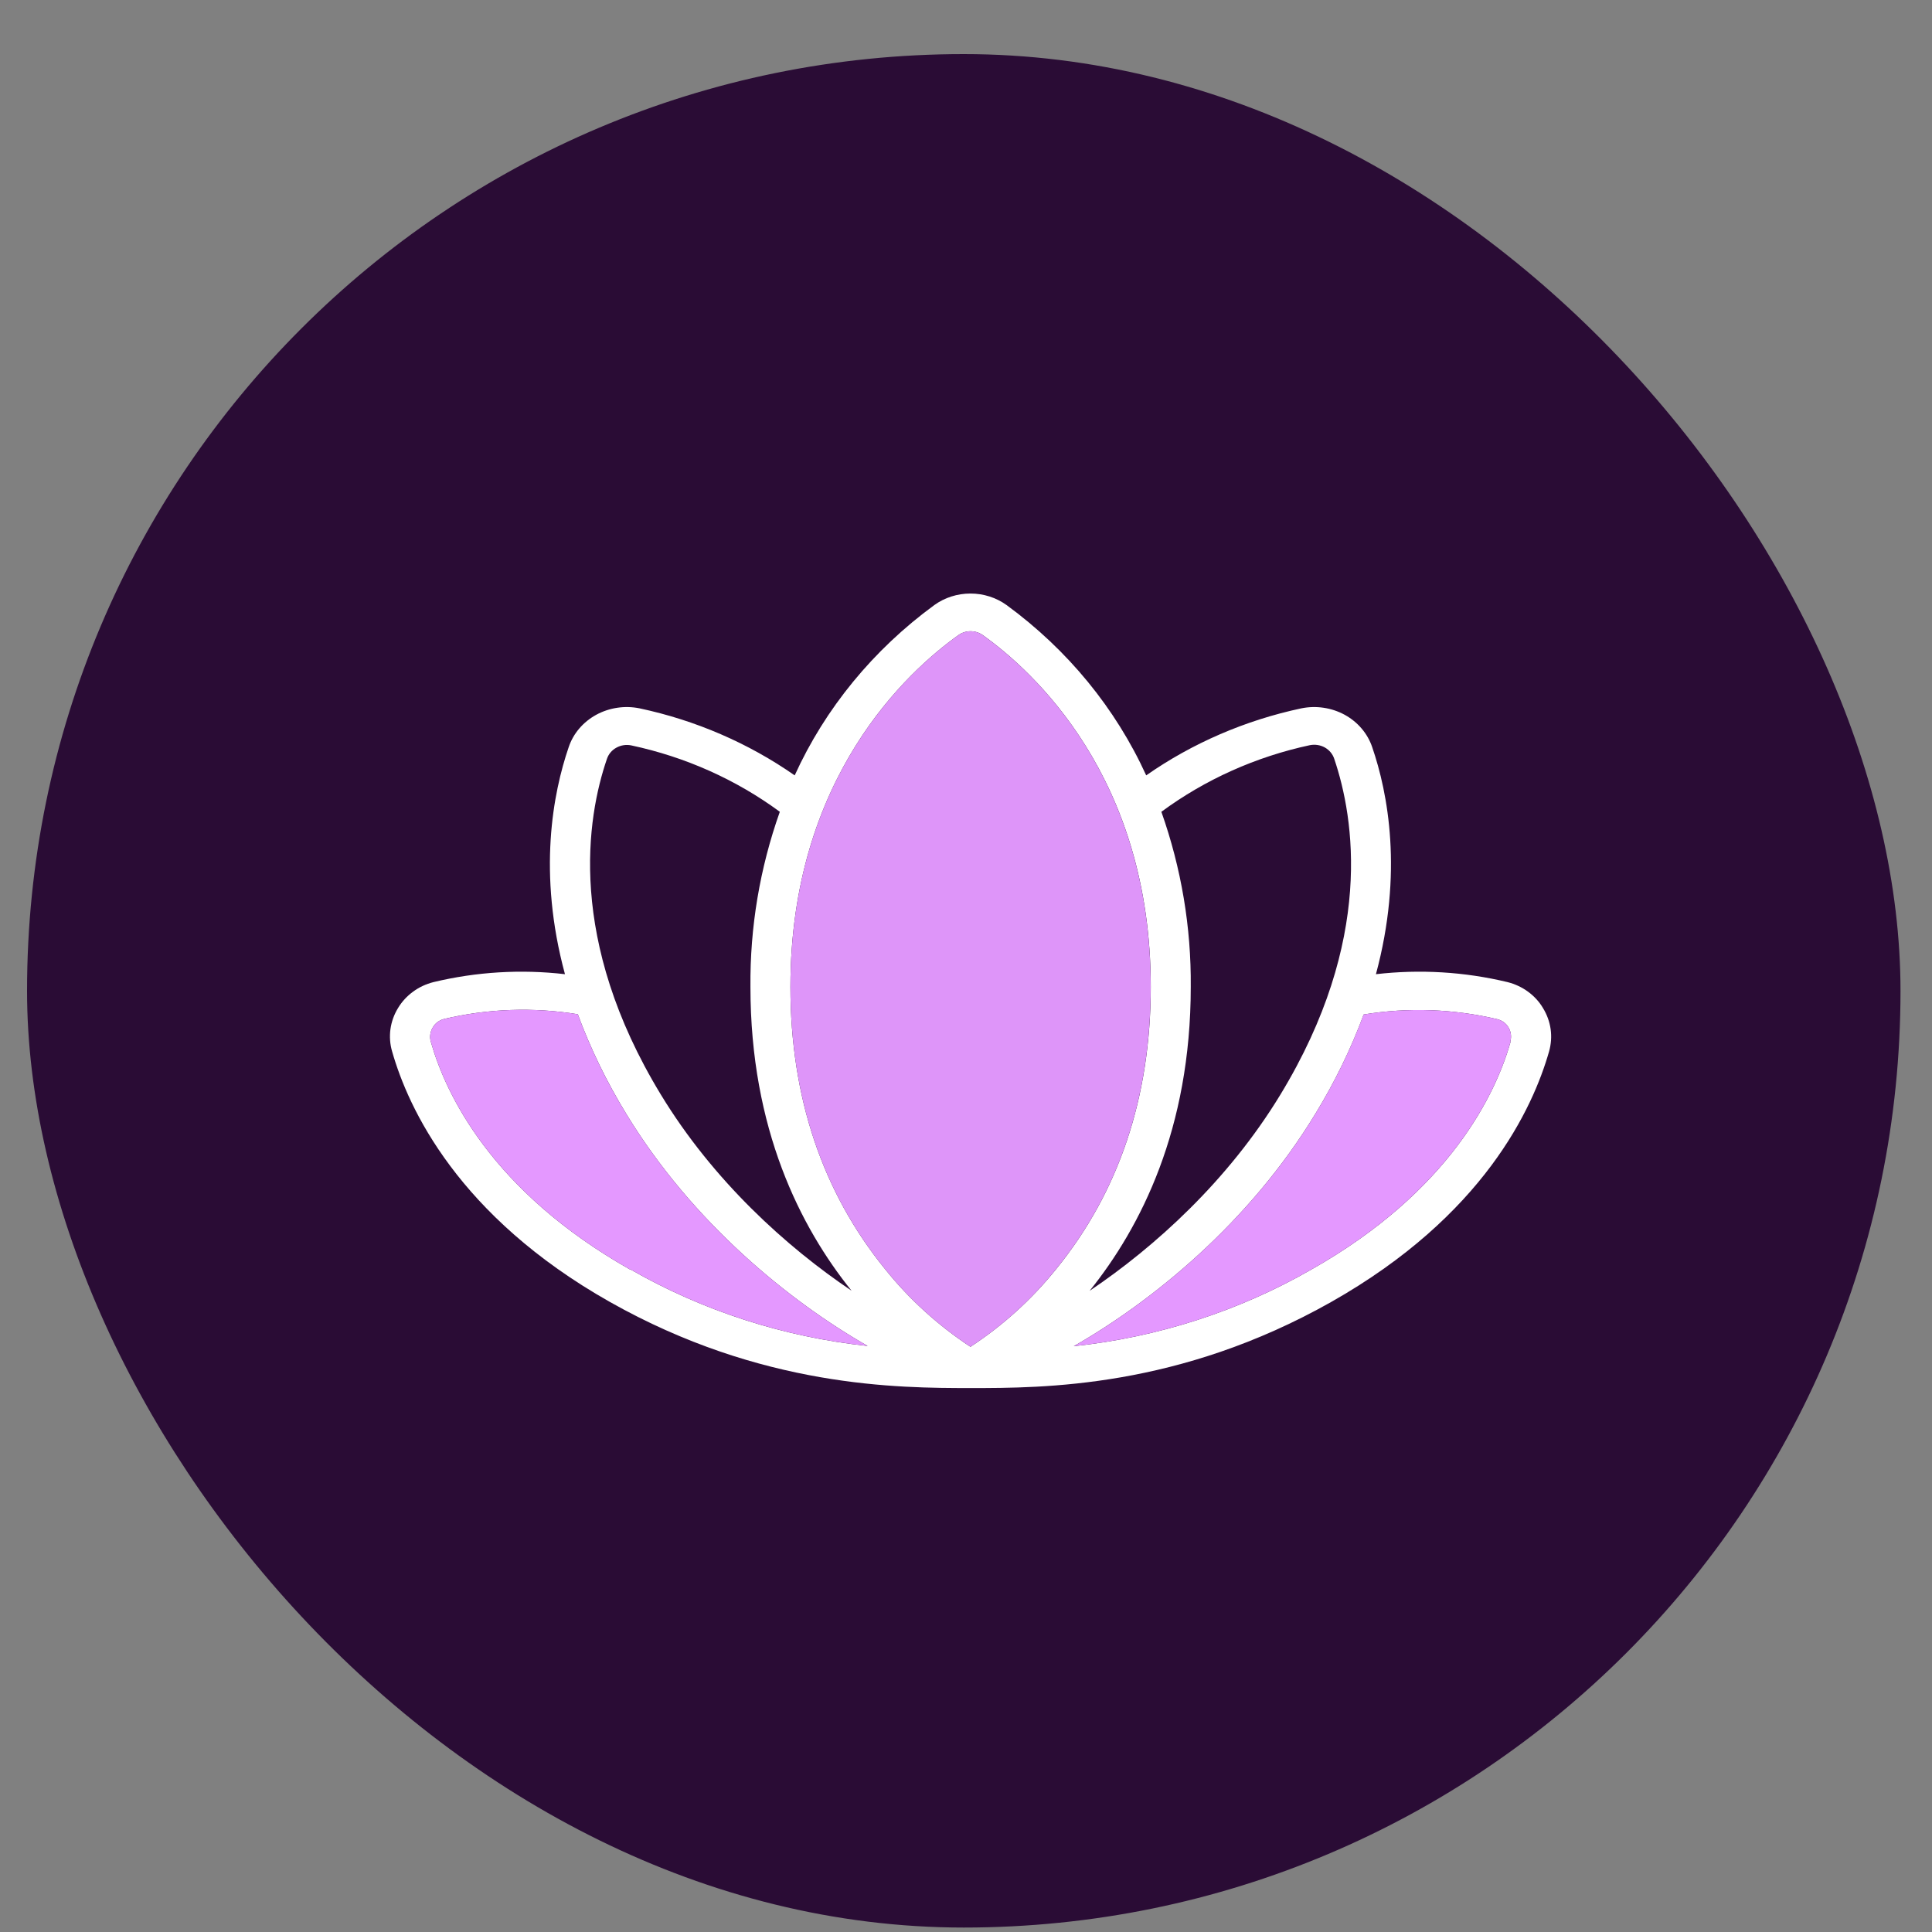 <?xml version="1.0" encoding="UTF-8"?> <svg xmlns="http://www.w3.org/2000/svg" width="33" height="33" viewBox="0 0 33 33" fill="none"><rect x="0" y="0" width="33" height="33" fill="#808080" stroke="none"/> <rect x="0.462" y="0.924" width="32" height="32" rx="16" fill="#2A0C35"></rect> <path d="M26.354 17.216C26.29 17.108 26.203 17.014 26.099 16.938C25.995 16.862 25.876 16.807 25.749 16.775C25.016 16.599 24.254 16.553 23.502 16.64C23.97 14.906 23.706 13.54 23.438 12.761C23.359 12.528 23.192 12.332 22.968 12.209C22.744 12.087 22.48 12.048 22.228 12.099C21.27 12.303 20.367 12.693 19.578 13.244C19.056 12.099 18.236 11.098 17.193 10.335C17.016 10.207 16.799 10.138 16.576 10.138C16.353 10.138 16.136 10.207 15.959 10.335C14.916 11.098 14.095 12.099 13.574 13.244C12.784 12.693 11.882 12.303 10.924 12.099C10.672 12.048 10.408 12.087 10.184 12.209C9.96 12.332 9.792 12.528 9.714 12.761C9.446 13.543 9.181 14.909 9.65 16.64C8.899 16.553 8.138 16.599 7.405 16.775C7.278 16.807 7.159 16.862 7.056 16.938C6.952 17.014 6.865 17.108 6.8 17.216C6.731 17.328 6.687 17.451 6.669 17.579C6.652 17.707 6.661 17.837 6.698 17.961C6.974 18.931 7.826 20.774 10.417 22.238C13.009 23.701 15.335 23.709 16.578 23.709C17.822 23.709 20.135 23.709 22.739 22.238C25.342 20.766 26.182 18.93 26.459 17.961C26.494 17.837 26.504 17.707 26.486 17.579C26.468 17.451 26.423 17.328 26.354 17.216ZM22.374 12.728C22.462 12.711 22.553 12.725 22.63 12.768C22.707 12.812 22.764 12.881 22.79 12.962C23.132 13.972 23.474 16.061 21.869 18.699C20.976 20.169 19.723 21.301 18.612 22.048C19.485 20.962 20.339 19.284 20.339 16.856C20.348 15.84 20.178 14.829 19.837 13.866C20.584 13.315 21.45 12.926 22.374 12.728ZM10.367 12.962C10.394 12.881 10.451 12.813 10.528 12.771C10.605 12.728 10.696 12.714 10.783 12.732C11.707 12.929 12.573 13.316 13.32 13.866C12.978 14.829 12.809 15.84 12.818 16.856C12.818 19.284 13.672 20.962 14.545 22.046C13.434 21.299 12.181 20.167 11.288 18.697C9.682 16.056 10.022 13.968 10.367 12.962ZM10.77 21.689C8.386 20.342 7.608 18.673 7.36 17.798C7.347 17.756 7.344 17.712 7.35 17.668C7.356 17.625 7.371 17.583 7.395 17.545C7.415 17.511 7.442 17.481 7.474 17.457C7.507 17.433 7.544 17.415 7.584 17.405C8.331 17.228 9.109 17.2 9.869 17.324C10.087 17.913 10.364 18.481 10.694 19.021C11.829 20.888 13.486 22.227 14.82 22.99C13.386 22.837 12.004 22.391 10.77 21.683V21.689ZM16.583 23.009C16.026 22.642 15.533 22.195 15.123 21.684C14.046 20.362 13.501 18.739 13.501 16.856C13.501 13.28 15.509 11.462 16.372 10.847C16.432 10.805 16.504 10.782 16.578 10.782C16.653 10.782 16.725 10.805 16.785 10.847C17.648 11.462 19.656 13.28 19.656 16.856C19.656 18.739 19.111 20.362 18.039 21.678C17.628 22.19 17.136 22.637 16.578 23.003L16.583 23.009ZM25.801 17.798C25.552 18.673 24.776 20.342 22.391 21.689C21.157 22.396 19.775 22.842 18.341 22.994C19.675 22.231 21.333 20.893 22.467 19.025C22.798 18.485 23.074 17.917 23.293 17.328C24.052 17.204 24.83 17.232 25.577 17.409C25.617 17.419 25.654 17.437 25.687 17.461C25.719 17.485 25.746 17.515 25.766 17.549C25.81 17.623 25.821 17.71 25.797 17.792L25.801 17.798Z" fill="white"></path> <path d="M16.583 23.009C16.026 22.642 15.533 22.195 15.123 21.684C14.046 20.362 13.501 18.739 13.501 16.856C13.501 13.28 15.509 11.462 16.372 10.847C16.432 10.805 16.504 10.782 16.578 10.782C16.653 10.782 16.725 10.805 16.784 10.847C17.648 11.462 19.655 13.28 19.655 16.856C19.655 18.739 19.111 20.362 18.038 21.678C17.628 22.19 17.136 22.637 16.578 23.003L16.583 23.009Z" fill="#DE95F9"></path> <path d="M25.801 17.798C25.552 18.673 24.775 20.342 22.391 21.689C21.157 22.396 19.775 22.842 18.341 22.994C19.675 22.231 21.333 20.893 22.467 19.025C22.798 18.485 23.074 17.917 23.292 17.328C24.052 17.204 24.83 17.232 25.577 17.409C25.617 17.419 25.654 17.437 25.687 17.461C25.719 17.485 25.746 17.515 25.766 17.549C25.81 17.623 25.821 17.71 25.797 17.792L25.801 17.798Z" fill="#E498FF"></path> <path d="M10.77 21.689C8.386 20.342 7.608 18.673 7.36 17.798C7.347 17.756 7.344 17.711 7.35 17.668C7.356 17.625 7.371 17.583 7.395 17.545C7.415 17.511 7.442 17.481 7.474 17.457C7.507 17.433 7.544 17.415 7.584 17.405C8.331 17.228 9.109 17.2 9.869 17.324C10.087 17.913 10.363 18.481 10.694 19.021C11.829 20.888 13.486 22.227 14.82 22.99C13.386 22.837 12.004 22.391 10.77 21.683V21.689Z" fill="#E498FF"></path> </svg> 